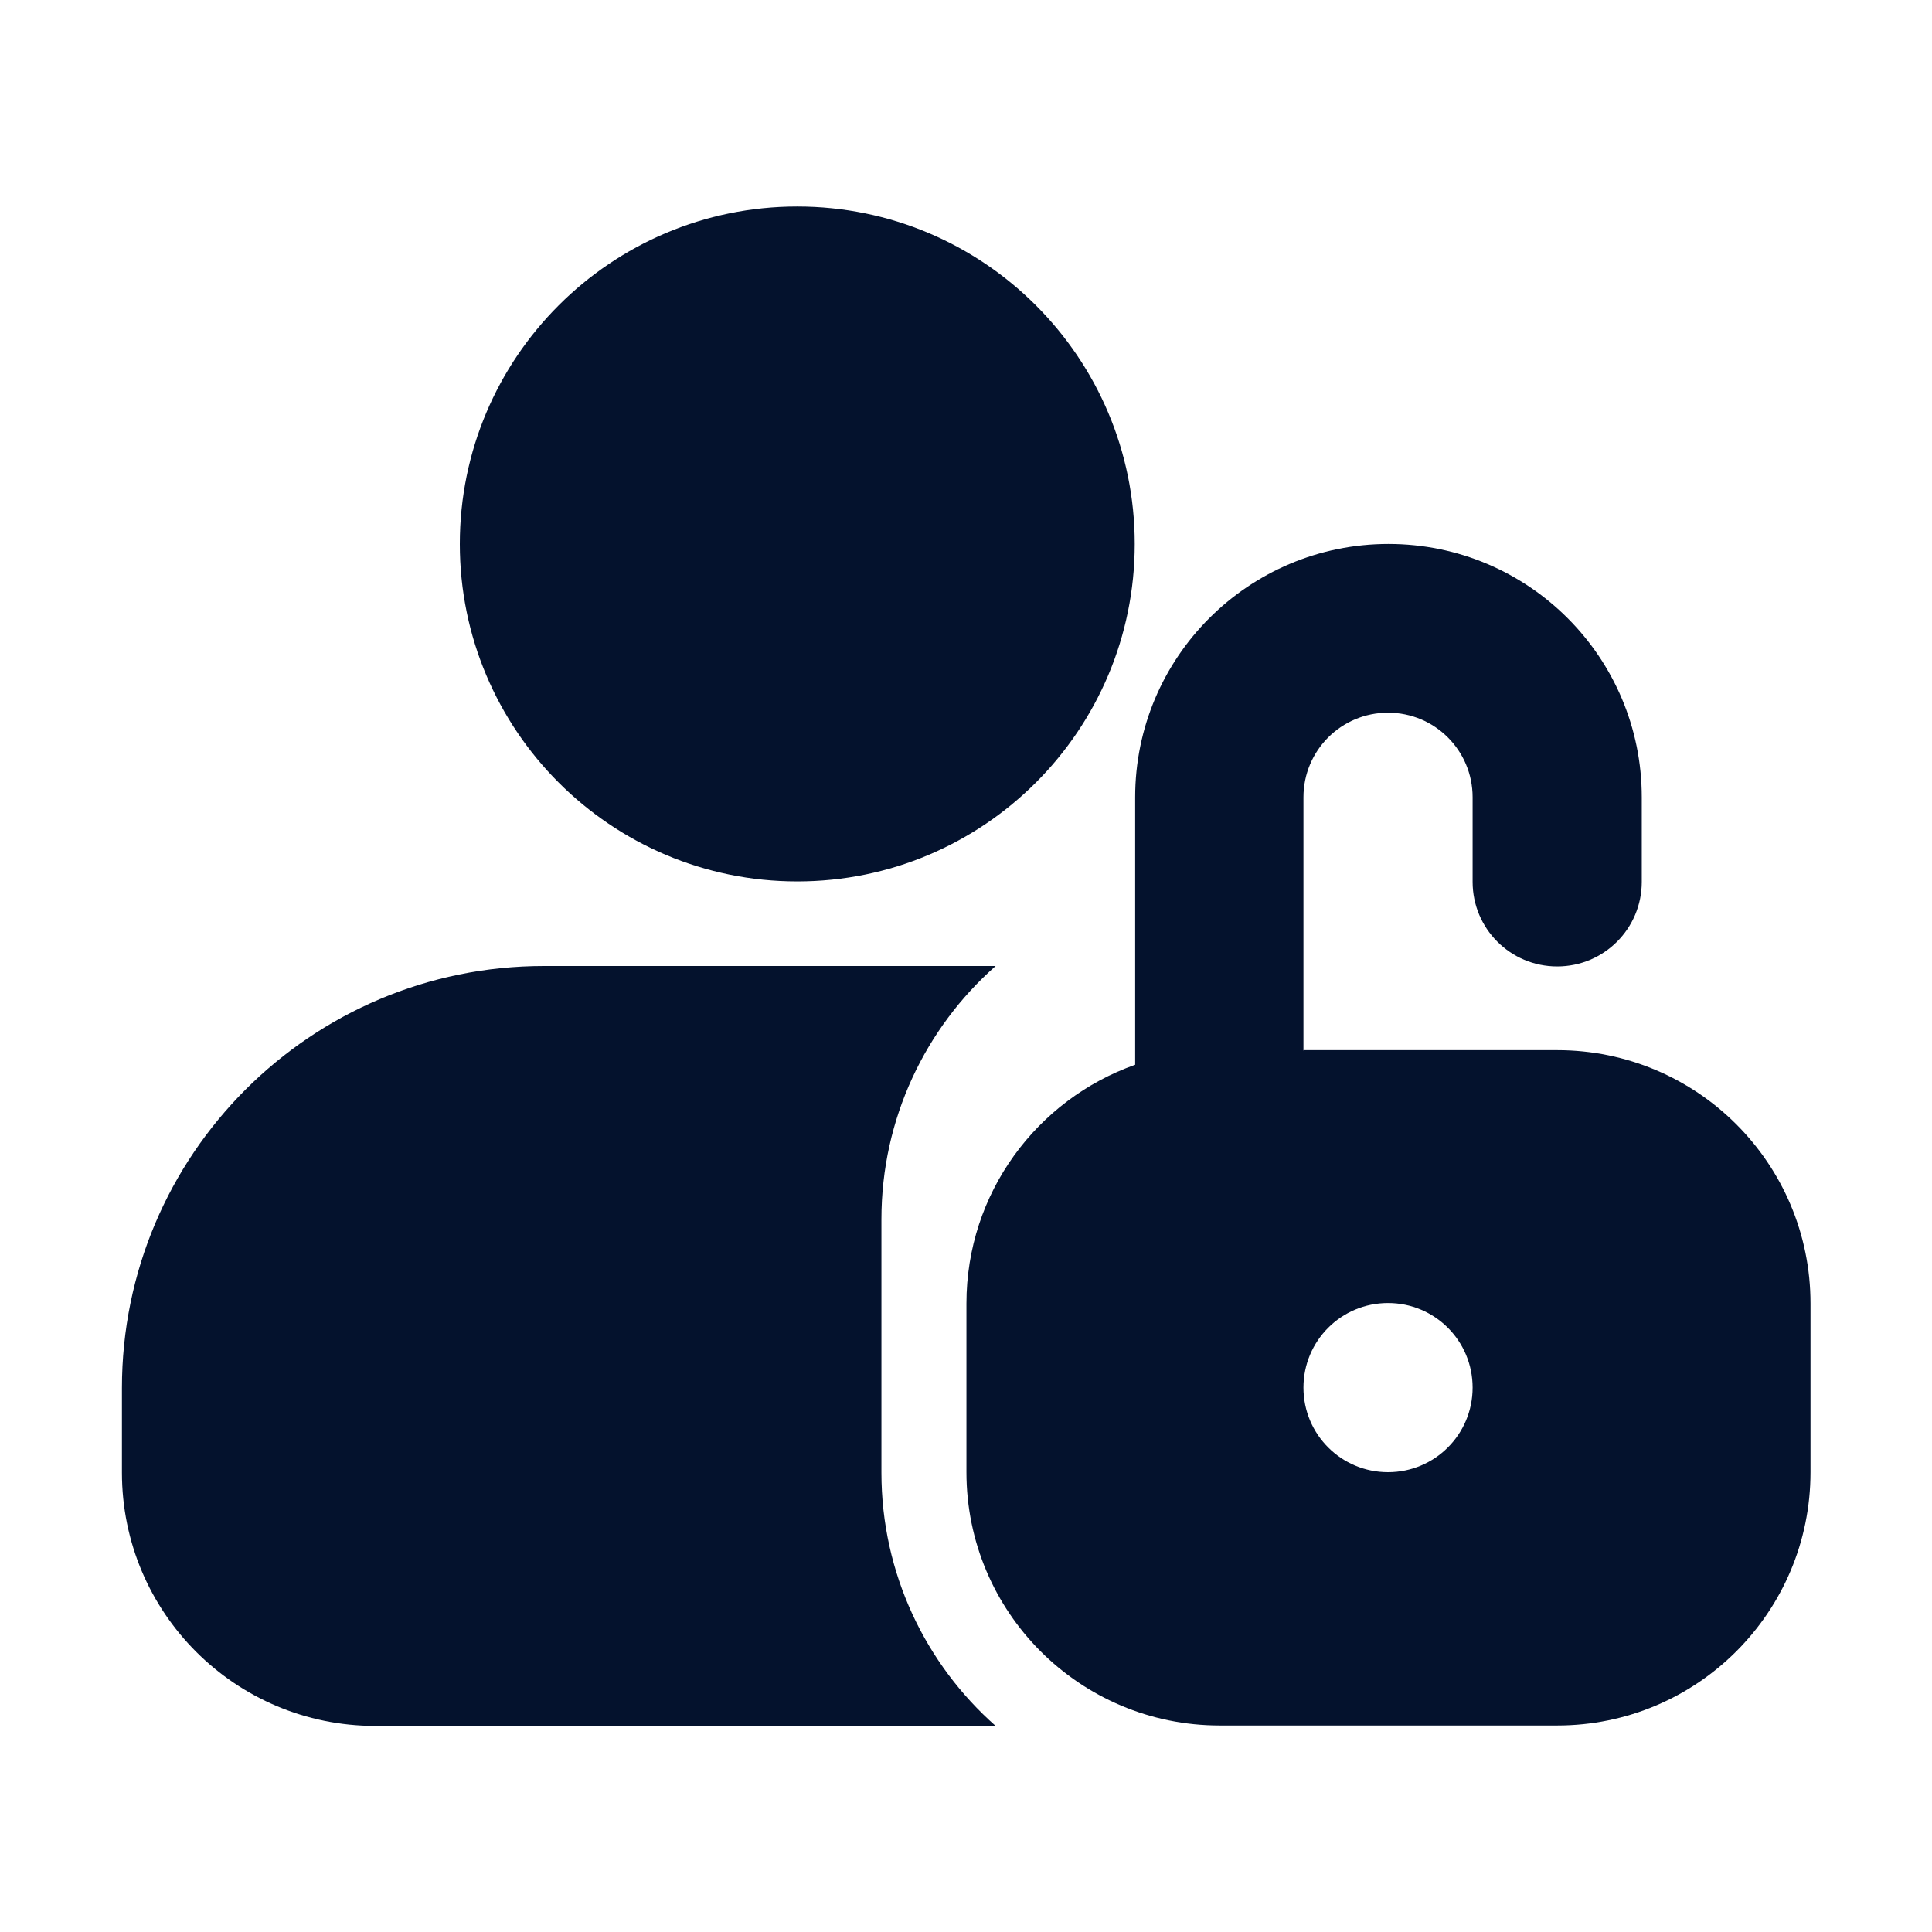 <?xml version="1.0" encoding="UTF-8"?>
<svg xmlns="http://www.w3.org/2000/svg" id="Layer_2" width="45" height="45" viewBox="0 0 45 45">
  <g id="Layer_1-2">
    <rect width="45" height="45" fill="none" stroke-width="0"></rect>
    <path d="M18.57,4.81c-4.34,0-7.86,3.52-7.86,7.86s3.52,7.86,7.86,7.86,7.86-3.52,7.86-7.86-3.52-7.86-7.86-7.86Z" fill="#04122d" stroke-width="0"></path>
    <path d="M12.67,22.5c-5.43,0-9.83,4.4-9.83,9.83v1.97c0,3.26,2.64,5.9,5.9,5.9h14.45c-1.63-1.44-2.66-3.55-2.66-5.9v-5.9c0-2.35,1.03-4.46,2.66-5.9h-10.52Z" fill="#04122d" stroke-width="0"></path>
    <path d="M30.36,24.47v-5.9c0-1.09.88-1.97,1.97-1.97s1.97.88,1.97,1.97v1.97c0,1.09.88,1.97,1.97,1.97s1.97-.88,1.97-1.97v-1.97c0-3.26-2.64-5.9-5.9-5.9s-5.9,2.64-5.9,5.9v6.23c-2.29.81-3.93,2.99-3.93,5.56v3.93c0,3.26,2.64,5.9,5.9,5.9h7.86c3.26,0,5.9-2.64,5.9-5.9v-3.93c0-3.26-2.64-5.9-5.9-5.9h-5.9ZM32.33,34.29c1.09,0,1.97-.88,1.97-1.97s-.88-1.97-1.97-1.97-1.97.88-1.97,1.97.88,1.97,1.97,1.97Z" fill="#04122d" fill-rule="evenodd" stroke-width="0"></path>
  </g>
</svg>
